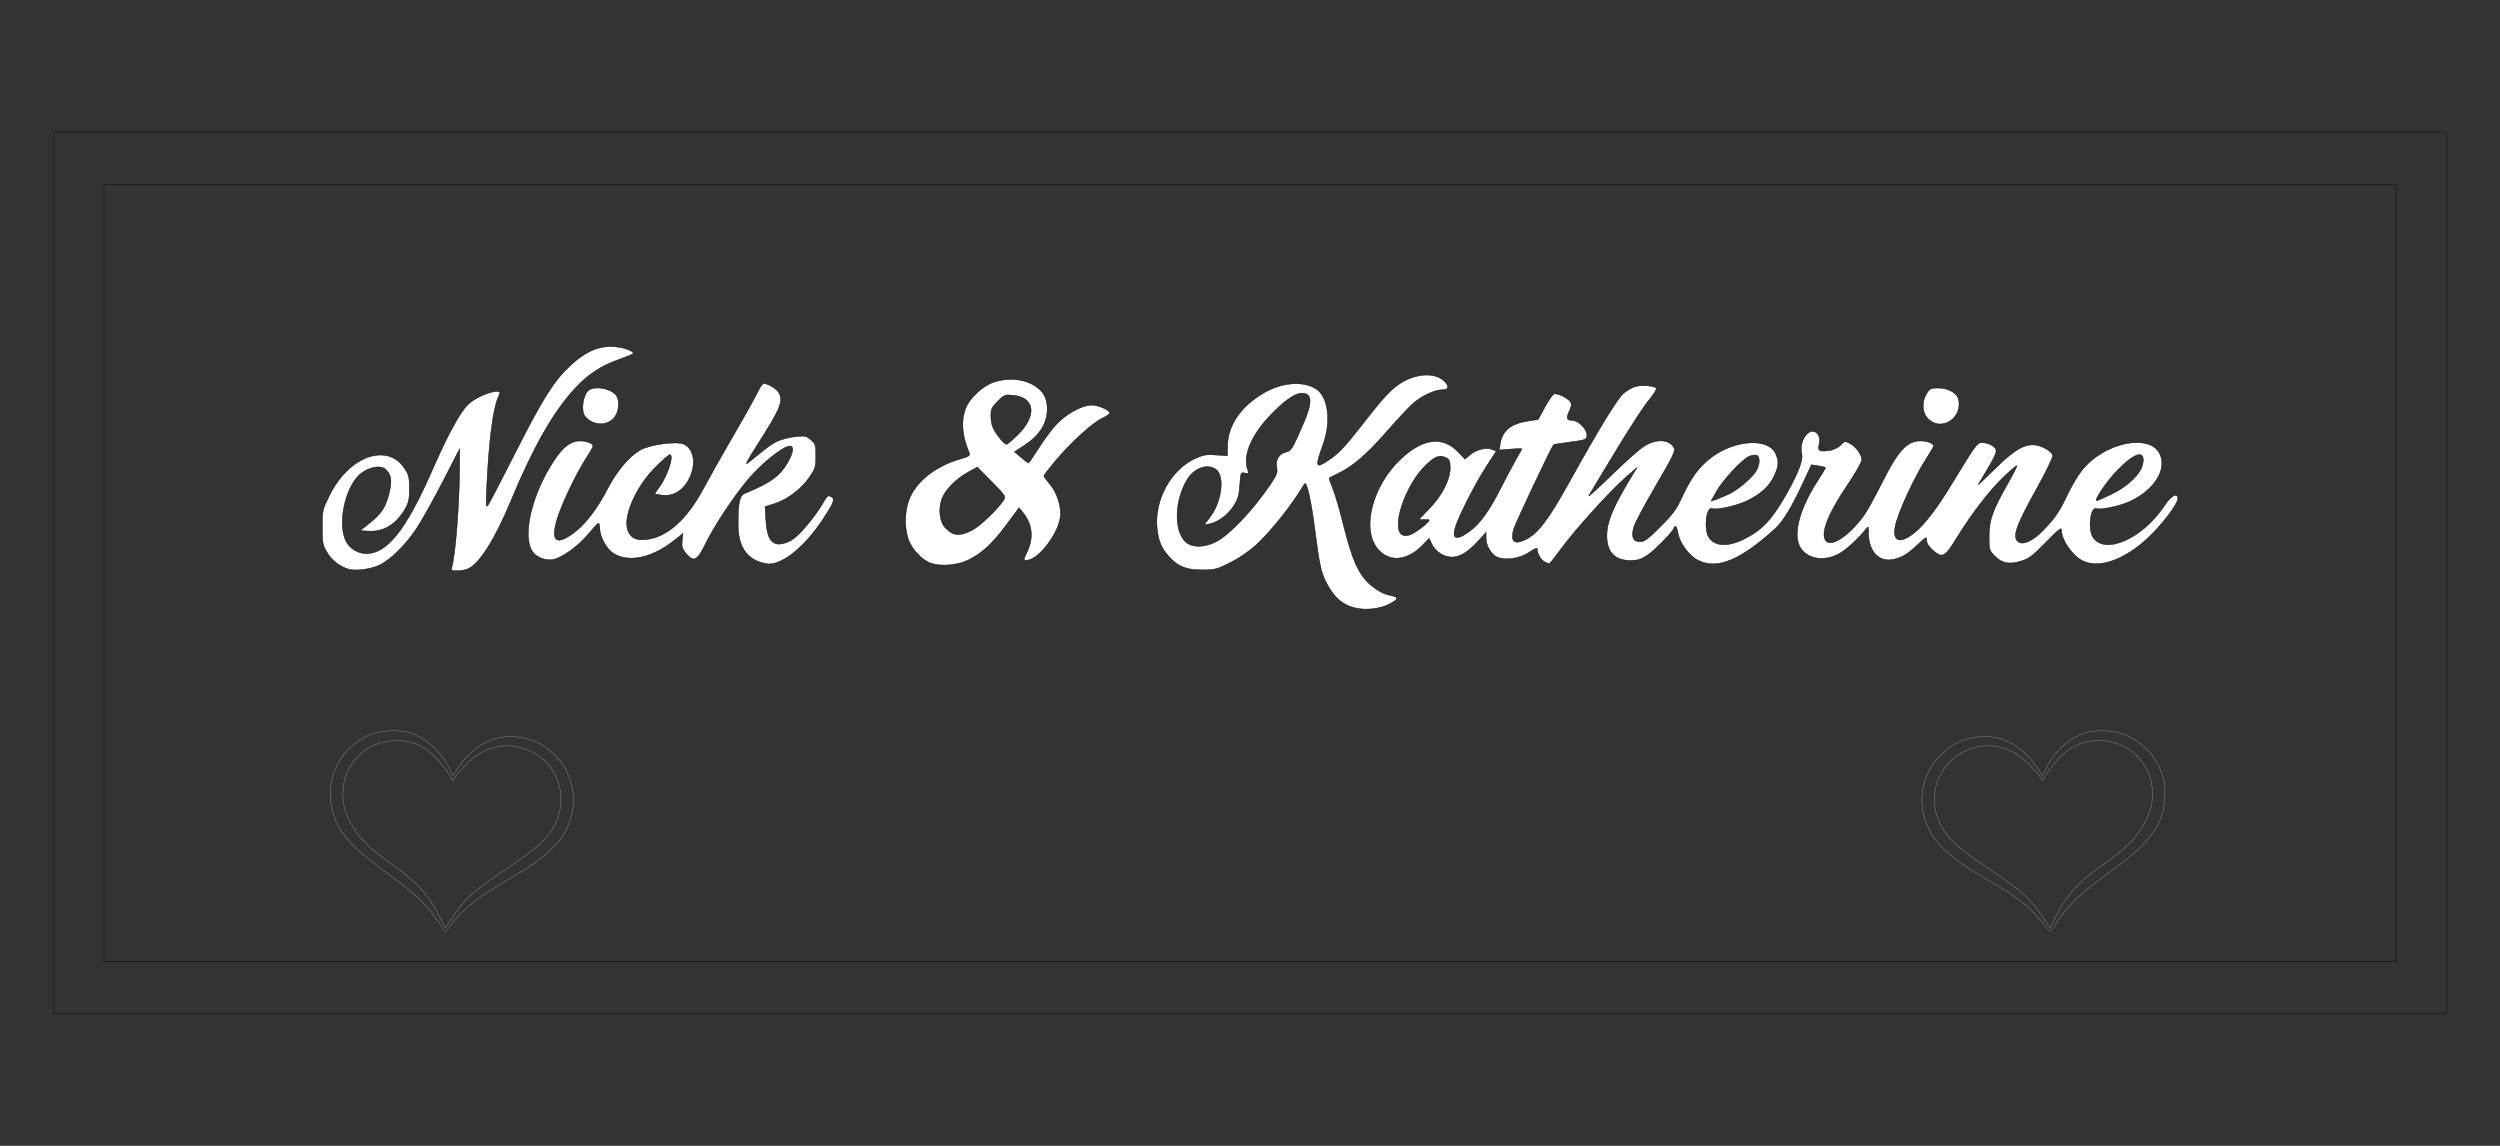 <?xml version="1.0" encoding="UTF-8" standalone="no"?>
<!-- Created with Inkscape (http://www.inkscape.org/) -->
<svg xmlns:inkscape="http://www.inkscape.org/namespaces/inkscape" xmlns:sodipodi="http://sodipodi.sourceforge.net/DTD/sodipodi-0.dtd" xmlns="http://www.w3.org/2000/svg" xmlns:svg="http://www.w3.org/2000/svg" width="24in" height="11in" viewBox="0 0 609.6 279.4" version="1.1" id="svg1" sodipodi:docname="N&amp;K ScriptV2.svg" inkscape:version="1.3 (0e150ed6c4, 2023-07-21)" xml:space="preserve">
  <rect x="0" y="0" width="609.6" height="279.4" fill="#333333" stroke="none"/>
  <defs id="defs1"/>
  <g id="g28" transform="translate(2.670288e-6,-19.05)" style="display:inline" inkscape:label="g28">
    <g inkscape:label="Base" id="layer1-0">
      <rect style="fill:none;stroke:#000000;stroke-width:0.1;stroke-dasharray:none;paint-order:fill markers stroke" id="rect1-4" width="583.342" height="215.042" x="13.129" y="51.229"/>
      <rect style="fill:none;stroke:#000000;stroke-width:0.1;stroke-dasharray:none;paint-order:fill markers stroke" id="rect2-3" width="558.88" height="189.589" x="25.355" y="63.955"/>
    </g>
    <g id="layer2" inkscape:label="Script" style="display:inline">
      <path id="path27" style="display:inline;fill:none;stroke:#959595;stroke-width:0.1;stroke-dasharray:none;stroke-opacity:1" inkscape:label="Right Heart" d="m 85.986,200.83 c -2.166,1.679 -4.182,4.896 -5.024,8.017 -0.57,2.11 -0.508,5.846 0.132,8.067 0.605,2.099 1.325,3.924 2.715,5.614 2.221,2.702 2.174,2.682 4.578,4.758 1.819,1.572 2.402,2.022 8.645,6.673 5.067,3.776 7.462,6.23 10.299,10.554 0.636,0.97 1.181,1.763 1.211,1.763 0.03,0 0.801,-0.92 1.715,-2.044 3.376,-4.154 5.919,-6.161 13.235,-10.443 2.071,-1.212 4.926,-2.984 6.346,-3.938 3.246,-2.182 6.555,-5.404 7.745,-7.54 2.834,-5.09 3.003,-10.37 0.494,-15.402 -0.721,-1.446 -1.296,-2.211 -2.749,-3.657 -2.052,-2.042 -3.539,-3.01 -5.795,-3.773 -1.846,-0.625 -4.679,-1.007 -6.146,-0.83 -5.291,0.638 -9.364,3.598 -12.722,9.249 -0.217,0.366 -0.302,0.277 -0.792,-0.82 -1.938,-4.348 -5.534,-7.802 -9.613,-9.235 -2.978,-1.046 -7.532,-0.633 -10.294,0.465 -1.479,0.64 -2.72,1.546 -3.978,2.521 z m 10.584,-1.216 c 3.577,-0.031 6.471,1.12 9.155,3.64 1.435,1.348 3.48,3.92 4.272,5.375 l 0.381,0.7 0.666,-0.94 c 0.928,-1.31 3.299,-3.721 4.666,-4.745 3.321,-2.487 7.478,-3.349 11.191,-2.32 3.91,1.084 6.81,3.404 8.521,6.819 2.375,4.739 1.628,10.436 -1.936,14.757 -1.912,2.319 -4.177,4.082 -12.398,9.657 -5.932,4.023 -8.075,6.067 -10.891,10.386 -0.771,1.183 -1.46,2.219 -1.53,2.301 -0.07,0.082 -0.531,-0.692 -1.024,-1.721 -2.263,-4.724 -4.651,-8.505 -11.796,-13.489 -7.145,-4.984 -8.772,-7.69 -9.838,-9.522 -1.656,-2.503 -2.413,-4.993 -2.4,-7.901 0.016,-3.664 1.224,-6.59 3.798,-9.2 3.275,-3.563 8.177,-3.789 9.162,-3.797 z" sodipodi:nodetypes="sssscsssssscssssssscssscccsssssssszsssss" sodipodi:insensitive="true" transform="translate(-2.670288e-6)"/>
      <path style="display:inline;fill:#ffffff;fill-opacity:1;stroke:#000000;stroke-width:0.1;stroke-dasharray:none;stroke-opacity:1" d="m 330.798,167.364 c -3.341,-0.68 -5.55,-2.592 -7.515,-6.506 -1.148,-2.286 -1.613,-4.474 -2.596,-12.216 -0.948,-7.462 -2.043,-12.402 -2.577,-11.625 -0.066,0.095 -0.842,1.298 -1.726,2.672 -2.614,4.064 -7.192,9.607 -10.164,12.305 -1.66,1.507 -4.182,3.221 -6.282,4.268 -3.257,1.624 -3.748,1.748 -6.871,1.742 -3.908,-0.008 -5.915,-0.84 -8.139,-3.373 -1.744,-1.986 -2.461,-3.726 -2.775,-6.729 -0.717,-6.863 3.341,-14.321 9.271,-17.036 1.977,-0.905 2.753,-1.038 5.095,-0.87 l 2.763,0.198 0.055,-2.565 c 0.105,-4.941 3.262,-9.497 8.852,-12.777 4.402,-2.583 9.652,-2.969 12.752,-0.938 2.944,1.929 3.686,7.924 1.67,13.498 -2.002,5.536 -1.849,6.002 1.285,3.908 2.476,-1.655 4.07,-3.312 7.767,-8.079 5.439,-7.011 7.451,-9.213 9.781,-10.704 4.016,-2.569 8.68,-2.726 10.896,-0.367 1.09,1.161 0.855,1.909 -0.6,1.909 -2.005,0 -5.439,1.664 -7.515,3.64 -1.145,1.09 -4.067,4.244 -6.495,7.011 -4.562,5.199 -8.005,8.133 -11.463,9.773 -1.1,0.522 -2.073,1.006 -2.162,1.077 -0.088,0.07 0.26,1.107 0.775,2.304 0.515,1.197 1.645,4.997 2.512,8.445 1.873,7.448 2.926,10.362 4.709,13.031 1.583,2.368 4.616,4.504 6.958,4.9 2.109,0.356 1.982,0.968 -0.446,2.152 -2.206,1.076 -5.335,1.457 -7.816,0.952 z M 296.515,151.172 c 3.291,-1.679 9.114,-7.833 13.331,-14.089 1.515,-2.248 1.719,-2.807 1.484,-4.062 -0.343,-1.83 0.575,-3.359 2.236,-3.724 1.301,-0.286 1.565,-0.72 4.307,-7.068 2.237,-5.181 2.098,-7.317 -0.478,-7.317 -1.625,0 -4.436,1.995 -7.753,5.5 -4.628,4.892 -6.644,9.798 -5.42,13.191 0.325,0.902 0.262,0.976 -0.678,0.796 -1.015,-0.194 -1.041,-0.135 -1.233,2.853 -0.156,2.431 -0.443,3.451 -1.414,5.021 -1.363,2.204 -3.83,4.084 -5.91,4.502 l -1.38,0.278 1.481,-1.94 c 2.811,-3.683 3.608,-9.831 1.496,-11.541 -1.964,-1.59 -5.312,-0.504 -7.034,2.283 -3.422,5.537 -3.364,13.578 0.115,15.769 1.582,0.997 4.368,0.812 6.851,-0.454 z m -211.573,6.651 c -2.186,-0.692 -4.081,-2.188 -5.215,-4.116 -1.039,-1.767 -1.141,-2.316 -1.141,-6.106 0,-4.046 0.049,-4.264 1.741,-7.704 4.734,-9.625 14.095,-13.01 18.321,-6.626 1.03,1.556 1.175,2.167 1.175,4.93 0,2.685 -0.169,3.441 -1.137,5.088 -2.131,3.624 -5.207,5.479 -8.741,5.27 l -2.103,-0.125 2.251,-1.792 c 2.927,-2.331 3.951,-3.883 4.783,-7.255 0.754,-3.056 0.573,-4.49 -0.732,-5.795 -1.123,-1.123 -3.506,-0.865 -5.756,0.625 -4.028,2.665 -6.325,12.369 -3.996,16.874 0.894,1.729 2.946,2.96 4.935,2.962 5.056,0.005 9.692,-5.82 15.908,-19.986 3.963,-9.033 6.904,-14.444 8.917,-16.41 1.532,-1.496 5.213,-3.161 6.987,-3.161 0.899,0 0.906,0.037 0.286,1.521 -1.316,3.149 -2.294,11.183 -2.805,23.028 -0.149,3.451 -0.098,3.839 0.413,3.14 0.321,-0.438 3.393,-6.349 6.827,-13.134 6.587,-13.014 9.356,-17.355 13.448,-21.083 3.317,-3.022 6.288,-4.398 9.556,-4.424 2.578,-0.021 6.159,1.155 5.431,1.783 -0.185,0.16 -1.79,0.808 -3.566,1.441 -4.311,1.537 -7.464,3.647 -10.66,7.132 -5.256,5.732 -10.089,14.237 -15.484,27.246 -3.963,9.558 -7.829,15.602 -10.669,16.682 -0.565,0.215 -1.694,0.391 -2.507,0.391 -1.336,0 -1.453,-0.09 -1.208,-0.937 0.921,-3.188 1.894,-16.442 1.888,-25.713 l -0.001,-3.123 -4.061,7.912 c -2.233,4.351 -5.129,9.528 -6.435,11.503 -2.679,4.052 -6.392,7.717 -9.116,8.997 -2.131,1.002 -5.892,1.483 -7.531,0.964 z m 142.338,-1.345 c -2.207,-0.617 -4.935,-3.42 -5.8,-5.96 -0.953,-2.796 -0.884,-6.738 0.166,-9.543 1.671,-4.466 6.419,-8.244 12.604,-10.03 1.972,-0.57 2.369,-0.829 2.13,-1.391 -1.804,-4.235 -2.092,-7.831 -0.878,-10.985 0.943,-2.452 4.129,-5.41 6.811,-6.324 3.114,-1.061 6.711,-0.875 9.301,0.482 2.629,1.377 3.739,3.172 3.739,6.045 0,3.583 -1.913,6.537 -5.882,9.084 l -2.112,1.355 1.603,1.372 c 0.881,0.755 1.696,1.379 1.811,1.387 0.115,0.008 1.21,-1.582 2.434,-3.534 1.224,-1.952 3.155,-4.565 4.29,-5.808 2.363,-2.585 6.354,-4.801 8.645,-4.8 1.549,6.6e-4 4.277,1.144 4.471,1.873 0.061,0.229 -0.785,0.836 -1.879,1.348 -2.399,1.124 -7.742,6.006 -11.481,10.488 -1.503,1.802 -2.733,3.406 -2.733,3.565 0,0.159 0.632,1.028 1.405,1.93 1.819,2.125 2.947,5.654 2.605,8.15 -0.533,3.886 -4.787,9.673 -7.638,10.389 -1.398,0.351 -1.458,0.124 -0.486,-1.841 1.716,-3.469 1.367,-6.872 -1,-9.752 l -0.924,-1.124 -3.099,4.171 c -3.413,4.594 -5.837,6.845 -9.182,8.525 -2.516,1.264 -6.307,1.658 -8.92,0.927 z m 9.644,-8.069 c 1.969,-0.981 6.268,-5.059 7.803,-7.401 0.59,-0.9 0.471,-1.085 -2.893,-4.502 l -3.508,-3.564 -2.209,1.206 c -2.943,1.607 -5.59,4.265 -6.425,6.451 -0.933,2.442 -0.607,5.632 0.72,7.061 1.931,2.078 3.485,2.257 6.512,0.749 z m 11.348,-23.434 c 4.65,-4.65 4.08,-9.039 -1.24,-9.55 -1.985,-0.191 -2.161,-0.122 -3.752,1.469 -1.492,1.492 -1.669,1.885 -1.668,3.696 10e-4,1.317 0.308,2.537 0.877,3.484 1.057,1.76 2.46,3.331 2.975,3.331 0.207,0 1.471,-1.094 2.808,-2.431 z m -64.159,30.612 c -2.745,-1.451 -4.131,-4.338 -4.131,-8.599 0,-5.372 0.367,-7.093 1.623,-7.609 6.268,-2.575 8.567,-4.231 10.463,-7.536 1.419,-2.474 1.611,-4.021 0.499,-4.021 -1.556,0 -6.62,4.012 -9.954,7.886 -3.49,4.056 -8.315,11.317 -10.599,15.953 -2.056,4.173 -2.847,4.559 -4.74,2.309 -0.937,-1.113 -1.09,-1.624 -0.925,-3.089 l 0.198,-1.755 -2.107,1.665 c -5.514,4.359 -11.284,5.557 -14.971,3.108 -1.612,-1.07 -3.216,-4.066 -3.216,-6.004 0,-0.772 -0.166,-1.341 -0.368,-1.265 -0.202,0.076 -1.334,1.299 -2.515,2.718 -2.421,2.909 -6.323,5.717 -8.516,6.128 -1.831,0.344 -4.108,-0.549 -5.044,-1.978 -2.536,-3.87 -0.049,-14.181 5.371,-22.266 2.199,-3.281 4.043,-4.659 6.232,-4.659 1.65,0 3.174,0.6 3.174,1.25 0,0.213 -0.767,1.565 -1.704,3.004 -2.368,3.637 -5.963,11.186 -7.05,14.805 -1.71,5.691 -0.06,6.679 4.739,2.839 2.438,-1.951 5.335,-5.85 7.549,-10.163 2.206,-4.297 5.21,-7.88 7.951,-9.486 2.409,-1.411 9.165,-2.286 10.819,-1.401 2.531,1.354 2.909,5.387 0.838,8.922 -1.589,2.711 -4.142,3.954 -6.884,3.352 l -1.231,-0.27 1.217,-1.68 c 2.03,-2.803 3.619,-7.839 2.473,-7.839 -0.24,0 -1.806,1.369 -3.48,3.043 -4.861,4.861 -8.064,12.293 -6.702,15.552 0.731,1.749 1.981,2.363 4.329,2.127 5.188,-0.523 10.014,-4.815 14.171,-12.601 1.467,-2.748 4.53,-8.182 6.807,-12.076 2.277,-3.893 4.767,-8.297 5.535,-9.786 2.096,-4.066 1.914,-3.905 3.606,-3.198 0.805,0.336 1.769,1.048 2.143,1.581 1.46,2.084 0.751,3.895 -5.104,13.046 -2.471,3.862 -3.067,5.033 -2.201,4.325 4.838,-3.957 5.883,-4.72 7.359,-5.376 0.916,-0.407 2.803,-0.868 4.192,-1.024 2.313,-0.259 2.63,-0.194 3.748,0.767 1.133,0.974 1.221,1.259 1.221,3.95 0,2.693 -0.117,3.07 -1.63,5.268 -1.941,2.819 -5.348,5.375 -8.48,6.362 l -2.27,0.716 0.184,3.182 c 0.249,4.293 1.23,6.024 3.379,5.957 0.881,-0.027 2.219,-0.506 3.165,-1.132 1.807,-1.196 5.519,-5.627 7.297,-8.71 1.199,-2.08 1.343,-2.182 2.251,-1.607 0.819,0.519 0.338,1.66 -2.445,5.799 -4.243,6.311 -9.379,10.486 -12.899,10.486 -0.846,0 -2.361,-0.435 -3.368,-0.967 z m 192.566,0.48 c -0.913,-0.442 -1.817,-1.981 -1.817,-3.092 0,-0.453 -0.542,-0.252 -1.967,0.728 -2.178,1.498 -5.607,2.046 -7.714,1.232 -1.471,-0.568 -2.806,-2.764 -2.814,-4.627 l -0.006,-1.457 -1.973,2.166 c -2.408,2.644 -4.417,3.868 -6.346,3.868 -1.946,0 -4.017,-1.326 -4.872,-3.12 l -0.698,-1.463 -1.598,1.663 c -3.683,3.833 -8.019,4.255 -10.817,1.052 -4.238,-4.851 -1.412,-15.708 5.805,-22.304 5.261,-4.808 9.968,-5.311 13.672,-1.46 l 1.7,1.768 1.117,-0.961 c 1.58,-1.359 3.94,-1.998 5.366,-1.452 l 1.138,0.436 -2.507,3.865 c -2.558,3.943 -6.552,11.76 -7.46,14.604 -0.974,3.046 0.232,3.458 3.392,1.159 2.55,-1.856 4.817,-4.973 7.6,-10.452 1.457,-2.869 3.231,-6.203 3.943,-7.41 0.712,-1.207 1.294,-2.258 1.294,-2.336 0,-0.078 -1.247,-0.042 -2.771,0.081 l -2.771,0.222 0.262,-1.614 c 0.509,-3.137 2.709,-4.87 6.958,-5.481 l 2.279,-0.328 1.614,-2.989 c 0.888,-1.644 1.896,-3.097 2.241,-3.229 0.777,-0.298 3.432,0.985 4.011,1.939 0.314,0.516 0.235,1.112 -0.291,2.215 -0.836,1.752 -0.647,2.284 0.809,2.284 1.38,0 3.483,2.113 3.483,3.5 0,1.198 -0.153,1.256 -4.934,1.876 -1.683,0.218 -3.119,0.457 -3.191,0.53 -0.518,0.526 -9.397,19.317 -9.754,20.644 -0.79,2.932 0.119,3.804 2.719,2.609 3.135,-1.441 5.637,-4.678 10.791,-13.959 7.33,-13.199 11.74,-20.417 13.327,-21.81 0.786,-0.69 2.084,-1.436 2.883,-1.656 1.567,-0.433 4.694,-0.177 5.059,0.415 0.123,0.199 -0.416,1.158 -1.199,2.13 -2.099,2.608 -5.021,7.101 -10.084,15.509 -2.483,4.122 -4.799,7.964 -5.147,8.536 -0.348,0.573 2.074,-1.604 5.383,-4.837 3.309,-3.233 6.942,-6.465 8.074,-7.183 3.004,-1.905 6.186,-1.738 7.322,0.384 0.382,0.713 -0.274,2.074 -4.392,9.113 -2.662,4.551 -5.084,9.088 -5.382,10.083 -0.742,2.477 -0.259,3.682 1.476,3.682 1.103,0 1.916,-0.597 4.968,-3.65 3.085,-3.085 3.912,-4.217 5.345,-7.319 2.205,-4.772 4.219,-7.466 7.251,-9.698 5.808,-4.276 13.906,-4.651 15.548,-0.72 0.796,1.904 0.717,2.948 -0.406,5.358 -1.19,2.555 -3.369,4.526 -6.756,6.111 -2.558,1.197 -7.301,2.237 -8.355,1.833 -1.457,-0.559 -2.102,5.076 -0.807,7.052 1.453,2.218 4.72,2.355 8.671,0.362 4.378,-2.208 6.733,-4.722 10.268,-10.966 2.871,-5.07 4.122,-8.357 3.729,-9.802 -0.721,-2.653 1.297,-6.086 3.158,-5.372 0.981,0.376 1.435,1.786 1.03,3.197 -0.414,1.445 0.186,1.759 2.621,1.37 1.041,-0.166 2.102,-0.686 2.684,-1.314 0.915,-0.987 1.023,-1.008 2.186,-0.406 1.501,0.776 2.954,2.742 2.954,3.996 0,0.513 -1.659,3.398 -3.687,6.412 -4.907,7.293 -6.627,12.081 -4.866,13.543 1.533,1.272 6.064,-1.998 9.286,-6.704 0.726,-1.061 2.532,-4.343 4.014,-7.295 4.158,-8.286 6.228,-10.556 9.626,-10.556 1.578,0 3.116,0.606 3.116,1.228 0,0.201 -0.66,1.366 -1.467,2.588 -3.106,4.708 -7.276,13.725 -7.91,17.108 -0.578,3.082 0.74,4.053 3.339,2.459 2.929,-1.796 6.087,-5.662 10.37,-12.694 6.037,-9.911 6.301,-10.272 7.512,-10.272 1.484,0 3.091,0.835 3.385,1.759 0.171,0.538 -0.462,1.982 -1.934,4.413 -1.203,1.987 -2.276,3.801 -2.385,4.03 -0.108,0.229 1.562,-1.336 3.712,-3.478 6.053,-6.031 8.844,-7.24 12.445,-5.395 1.142,0.585 1.919,1.286 1.989,1.793 0.063,0.458 -1.605,3.925 -3.706,7.704 -5.294,9.52 -6.209,12.103 -4.724,13.336 1.102,0.914 3.558,-0.164 5.948,-2.61 3.05,-3.123 4.075,-4.614 6.081,-8.852 0.976,-2.061 2.569,-4.746 3.541,-5.965 5.412,-6.793 16.539,-9.112 18.985,-3.956 1.801,3.795 -1.434,8.863 -7.402,11.595 -2.388,1.093 -7.072,2.076 -8.07,1.693 -1.47,-0.564 -2.137,5.023 -0.837,7.007 2.907,4.437 12.165,0.322 17.481,-7.771 1.6,-2.436 3.194,-3.247 3.194,-1.627 0,1.288 -3.875,6.376 -7.273,9.549 -5.793,5.41 -12,7.572 -15.951,5.556 -2.478,-1.264 -5.092,-5.022 -5.092,-7.32 0,-0.938 -0.463,-0.594 -3.852,2.858 -3.414,3.478 -4.125,4.003 -6.251,4.616 -2.883,0.832 -4.527,0.448 -6.381,-1.49 -1.143,-1.194 -1.213,-1.467 -1.194,-4.675 0.023,-3.97 0.854,-6.286 4.622,-12.883 1.285,-2.249 2.252,-4.174 2.149,-4.277 -0.103,-0.103 -1.598,1.169 -3.322,2.827 -3.365,3.235 -7.627,8.764 -11.152,14.465 -3.166,5.121 -3.653,5.386 -6.043,3.288 -0.96,-0.843 -1.472,-1.661 -1.472,-2.351 0,-1.004 -0.114,-0.951 -2.21,1.032 -2.556,2.417 -4.138,3.324 -6.386,3.659 -3.203,0.478 -5.547,-2.19 -5.574,-6.344 -0.013,-1.864 -0.053,-1.938 -0.638,-1.159 -1.459,1.945 -4.638,4.925 -6.282,5.888 -3.796,2.225 -8.115,1.544 -9.82,-1.548 -1.718,-3.116 -0.028,-9.389 4.329,-16.064 1.132,-1.734 2.002,-3.204 1.932,-3.267 -0.07,-0.062 -0.876,-0.235 -1.792,-0.383 l -1.666,-0.269 -2.287,4.894 c -2.581,5.522 -4.693,8.976 -6.486,10.61 -8.584,7.818 -14.274,10.153 -18.918,7.765 -2.204,-1.134 -4.459,-4.224 -4.845,-6.638 -0.142,-0.887 -0.421,-1.613 -0.621,-1.613 -0.2,0 -0.363,0.155 -0.363,0.345 0,0.702 -4.844,5.67 -6.637,6.807 -1.378,0.874 -2.373,1.176 -3.875,1.176 -3.959,0 -5.926,-2.101 -5.847,-6.246 0.065,-3.408 1.604,-6.993 6.349,-14.783 l 1.015,-1.666 -2.685,2.33 c -3.745,3.249 -12.359,12.745 -15.708,17.317 -1.54,2.102 -2.894,3.823 -3.009,3.824 -0.115,5.1e-4 -0.608,-0.193 -1.098,-0.43 z m -30.897,-7.707 c 0.839,-0.567 1.852,-1.392 2.251,-1.832 0.701,-0.775 0.68,-0.801 -0.655,-0.801 h -1.38 l 2.566,-2.672 c 3.108,-3.237 5.061,-7.06 5.061,-9.91 2.5e-4,-1.515 -0.184,-2.062 -0.805,-2.394 -1.75,-0.937 -2.935,-0.505 -5.413,1.973 -4.843,4.843 -8.24,15.154 -5.513,16.732 0.882,0.511 1.96,0.207 3.888,-1.096 z m 75.715,-8.799 c 2.498,-1.168 5.979,-4.181 6.91,-5.98 0.771,-1.492 0.75,-3.225 -0.044,-3.53 -0.348,-0.133 -1.195,-0.009 -1.884,0.276 -1.678,0.695 -6.564,5.984 -8.049,8.713 l -1.195,2.195 0.987,-0.302 c 0.543,-0.166 2.016,-0.783 3.274,-1.371 z m 93.511,-0.068 c 3.955,-1.914 7.059,-4.957 7.51,-7.361 0.648,-3.454 -1.885,-2.854 -6.08,1.442 -2.762,2.828 -5.992,7.573 -5.155,7.573 0.169,0 1.845,-0.744 3.724,-1.654 z M 144.076,121.759 c -0.624,-0.339 -1.327,-0.975 -1.562,-1.413 -0.921,-1.721 -0.162,-5.516 1.255,-6.274 1.899,-1.016 5.714,-0.067 6.634,1.651 0.639,1.194 0.519,3.281 -0.265,4.608 -1.203,2.037 -3.81,2.651 -6.063,1.429 z m 326.11,-0.568 c -1.502,-1.502 -1.664,-4.082 -0.389,-6.174 0.745,-1.223 1.017,-1.353 2.809,-1.352 2.387,0.001 4.555,1.186 4.934,2.695 1.148,4.575 -4.137,8.048 -7.354,4.831 z" id="path5"/>
      <path id="path29" style="display:inline;fill:none;stroke:#959595;stroke-width:0.1;stroke-dasharray:none;stroke-opacity:1" inkscape:label="Left Heart" d="m 85.986,200.83 c -2.166,1.679 -4.182,4.896 -5.024,8.017 -0.57,2.11 -0.508,5.846 0.132,8.067 0.605,2.099 1.325,3.924 2.715,5.614 2.221,2.702 2.174,2.682 4.578,4.758 1.819,1.572 2.402,2.022 8.645,6.673 5.067,3.776 7.462,6.23 10.299,10.554 0.636,0.97 1.181,1.763 1.211,1.763 0.03,0 0.801,-0.92 1.715,-2.044 3.376,-4.154 5.919,-6.161 13.235,-10.443 2.071,-1.212 4.926,-2.984 6.346,-3.938 3.246,-2.182 6.555,-5.404 7.745,-7.54 2.834,-5.09 3.003,-10.37 0.494,-15.402 -0.721,-1.446 -1.296,-2.211 -2.749,-3.657 -2.052,-2.042 -3.539,-3.01 -5.795,-3.773 -1.846,-0.625 -4.679,-1.007 -6.146,-0.83 -5.291,0.638 -9.364,3.598 -12.722,9.249 -0.217,0.366 -0.302,0.277 -0.792,-0.82 -1.938,-4.348 -5.534,-7.802 -9.613,-9.235 -2.978,-1.046 -7.532,-0.633 -10.294,0.465 -1.479,0.64 -2.72,1.546 -3.978,2.521 z m 10.584,-1.216 c 3.577,-0.031 6.471,1.12 9.155,3.64 1.435,1.348 3.48,3.92 4.272,5.375 l 0.381,0.7 0.666,-0.94 c 0.928,-1.31 3.299,-3.721 4.666,-4.745 3.321,-2.487 7.478,-3.349 11.191,-2.32 3.91,1.084 6.81,3.404 8.521,6.819 2.375,4.739 1.628,10.436 -1.936,14.757 -1.912,2.319 -4.177,4.082 -12.398,9.657 -5.932,4.023 -8.075,6.067 -10.891,10.386 -0.771,1.183 -1.46,2.219 -1.53,2.301 -0.07,0.082 -0.531,-0.692 -1.024,-1.721 -2.263,-4.724 -4.651,-8.505 -11.796,-13.489 -7.145,-4.984 -8.772,-7.69 -9.838,-9.522 -1.656,-2.503 -2.413,-4.993 -2.4,-7.901 0.016,-3.664 1.224,-6.59 3.798,-9.2 3.275,-3.563 8.177,-3.789 9.162,-3.797 z" sodipodi:nodetypes="sssscsssssscssssssscssscccsssssssszsssss" sodipodi:insensitive="true" transform="matrix(-1,0,0,1,608.47,9.1787083e-4)"/>
    </g>
  </g>
</svg>
